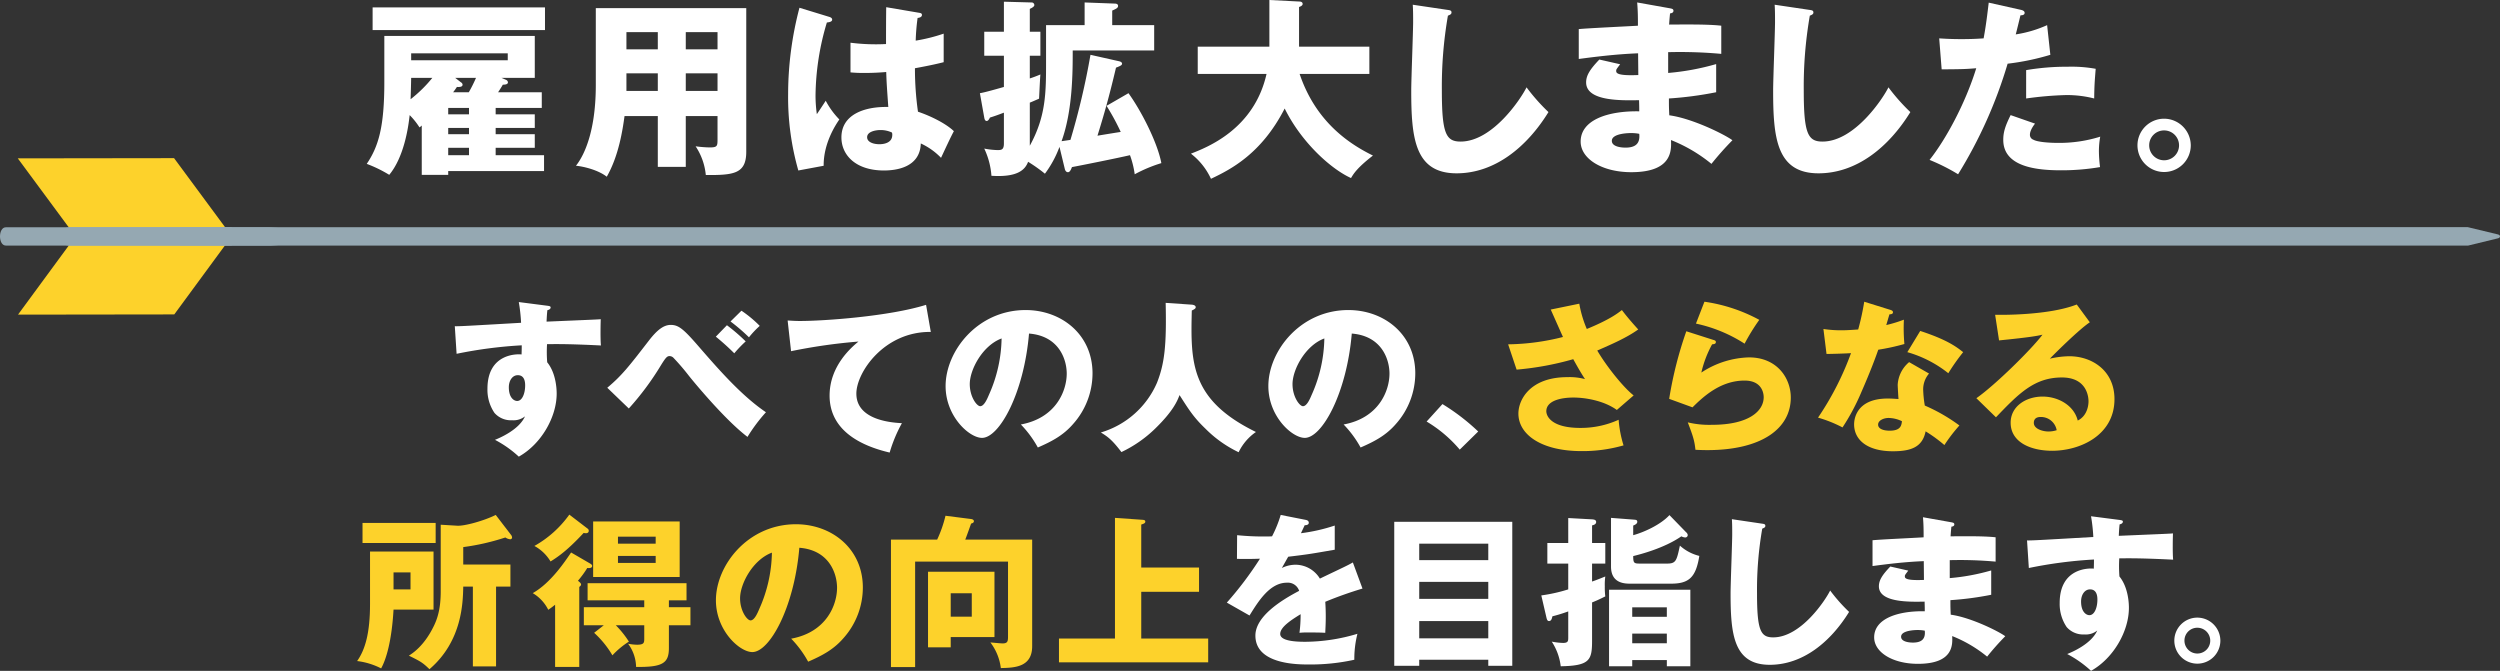 <svg xmlns="http://www.w3.org/2000/svg" width="703.359" height="188.736" viewBox="0 0 703.359 188.736">
  <rect x="0" y="0" width="703.359" height="188.736" fill="#333333" stroke="none"/>
  <defs>
    <style>
      .cls-1 {
        fill: #fff;
      }

      .cls-2 {
        fill: #fdd22b;
      }

      .cls-3 {
        fill: #95a8b2;
      }
    </style>
  </defs>
  <title>result-container-manifesto</title>
  <g id="レイヤー_2" data-name="レイヤー 2">
    <g id="header_footer" data-name="header footer">
      <g>
        <g>
          <path class="cls-1" d="M139.45,32.173h11.007V36.001H139.45v1.755h11.007V41.585H139.45v2.074h13.613V48.126H126.102v1.063h-7.445V35.31a3.966,3.966,0,0,1-.638.532,19.787,19.787,0,0,0-2.765-3.457c-.372,3.51-1.595,11.806-5.743,16.805a36.651,36.651,0,0,0-6.328-3.085c3.297-4.892,4.945-10.369,4.945-22.972V10.104h42.329V21.909h-9.359l1.223.532a.867.867,0,0,1,.585.691c0,.479-.426.69-1.436.69-.372.639-.691,1.17-1.33,2.128H152.425v4.413H139.45Zm13.879-30.099V8.456H104.832V2.074Zm-37.649,19.835c-.053,2.659-.106,4.36-.16,6.009a37.639,37.639,0,0,0,6.115-6.009Zm0-6.913v1.968h27.173V14.996Zm16.272,15.368h-5.85v1.809h5.85Zm0,5.637h-5.85v1.755h5.85Zm0,5.584h-5.85v2.074h5.85Zm-.053-15.634a39.439,39.439,0,0,0,2.021-4.042H128.07l1.648,1.276a.788.788,0,0,1,.425.638c0,.798-1.33.639-1.595.639-.319.479-.638.957-1.063,1.489Z"/>
          <path class="cls-1" d="M192.939,46.956h-7.87V32.651h-9.359c-.532,3.828-1.595,11.113-4.999,17.069-2.5-1.968-6.754-2.925-8.668-3.084,2.765-3.51,5.583-10.636,5.583-22.653V2.287h42.329V42.701c0,6.222-3.562,6.595-11.38,6.541a17.516,17.516,0,0,0-2.872-8.083,32.515,32.515,0,0,0,3.935.319c2.181,0,2.234-.372,2.234-2.34v-6.487h-8.934ZM185.069,9.041H176.242v4.839h8.827Zm0,11.592H176.242v4.945h8.827Zm7.87-6.753h8.934V9.041h-8.934Zm0,11.698h8.934V20.633h-8.934Z"/>
          <path class="cls-1" d="M233.432,4.786c.425.16.691.372.691.745,0,.638-1.011.744-1.489.797a73.415,73.415,0,0,0-3.19,20.474,37.708,37.708,0,0,0,.372,5.317c.691-1.01,1.808-2.712,2.5-3.775a22.298,22.298,0,0,0,3.829,5.265c-1.063,1.542-4.467,6.7-4.414,13.028l-7.126,1.329a75.037,75.037,0,0,1-2.872-21.43A95.808,95.808,0,0,1,224.924,2.181Zm25.259-1.17c.266.054.691.106.691.585,0,.639-.745.798-1.223.852a58.897,58.897,0,0,0-.532,6.381,47.947,47.947,0,0,0,7.87-1.968v8.03c-1.223.318-3.669.903-8.083,1.701a85.971,85.971,0,0,0,.851,12.23c4.095,1.383,8.136,3.563,10.104,5.478-.851,1.542-2.446,4.999-3.616,7.498a18.81,18.81,0,0,0-5.69-4.042c-.213,6.807-7.02,7.604-10.37,7.604-7.977,0-11.965-4.36-11.965-9.306,0-6.328,6.275-8.721,13.188-8.562-.425-6.062-.479-6.754-.585-9.838-3.031.266-5.211.266-6.115.266a39.31,39.31,0,0,1-3.935-.159V12.019a56.325,56.325,0,0,0,9.997.372c0-2.233,0-6.913.053-10.369ZM247.684,36.586c-1.17,0-3.723.372-3.723,2.021,0,1.383,1.755,1.968,3.457,1.968.425,0,3.616,0,3.616-2.605a1.46,1.46,0,0,0-.106-.691A7.544,7.544,0,0,0,247.684,36.586Z"/>
          <path class="cls-1" d="M317.488,26.217c3.51,4.839,8.136,13.772,9.253,19.676a40.277,40.277,0,0,0-7.498,3.137,25.845,25.845,0,0,0-1.329-5.37c-3.403.797-13.72,2.871-16.326,3.35-.266.691-.584,1.436-1.117,1.436-.532,0-.797-.479-.904-.957l-1.489-6.168a29.755,29.755,0,0,1-4.095,7.551,43.106,43.106,0,0,0-4.733-3.351c-.851,2.287-3.031,4.414-10.316,3.936a21.517,21.517,0,0,0-2.021-7.657,21.631,21.631,0,0,0,3.775.425c1.063,0,1.755-.106,1.755-1.861v-8.667c-2.393.903-2.925,1.063-3.935,1.382-.212.479-.532.957-.904.957-.532,0-.638-.69-.691-.957l-1.223-6.859c1.383-.213,5.052-1.276,6.753-1.755V15.688h-5.53V8.935h5.53V.479l7.711.212a.757.757,0,0,1,.851.745c0,.425-.691.798-1.276,1.063V8.935h2.978V15.688h-2.978v6.382c.851-.267,1.968-.691,2.978-1.117-.106,1.063-.319,5.85-.372,6.807-.851.372-1.915.851-2.606,1.117V41c4.573-8.349,4.573-14.942,4.573-23.771V7.073h10.848V.691l8.508.319c.532,0,.904.213.904.639,0,.585-.479.797-1.649,1.329V7.073h11.806v7.125H301.801c0,6.01,0,16.857-3.137,25.525.425-.053,2.18-.319,2.499-.372a206.712,206.712,0,0,0,5.637-23.93l8.03,1.808c.479.106.851.319.851.691,0,.426-.479.639-1.702,1.117-1.915,8.136-3.35,13.135-5.211,19.144,1.542-.266,5.158-.851,6.541-1.063a65.435,65.435,0,0,0-3.988-7.339Z"/>
          <path class="cls-1" d="M336.976,20.793v-7.658h20.154V0l8.349.426c.319,0,1.011.054,1.011.691,0,.426-.532.691-1.011.851v11.167h19.782V20.793H365.638c4.626,13.72,14.251,19.835,20.632,22.972-4.467,3.457-5.477,5.158-6.168,6.328-5.371-2.393-13.826-9.784-18.665-19.568-6.541,12.762-15.156,17.122-20.739,19.781a18.917,18.917,0,0,0-5.637-7.072c4.467-1.755,17.761-6.807,21.271-22.44Z"/>
          <path class="cls-1" d="M407.147,2.766c.798.106,1.223.159,1.223.744,0,.479-.372.639-1.01.904a116.603,116.603,0,0,0-1.702,21.111c0,12.071,1.17,14.305,5.265,14.305,9.094,0,17.123-12.284,18.559-15.262a54.798,54.798,0,0,0,6.169,6.966c-6.062,9.838-15.103,17.229-25.844,17.229-11.806,0-12.763-9.997-12.763-23.291,0-3.085.531-16.538.531-19.251,0-1.542,0-3.35-.105-4.892Z"/>
          <path class="cls-1" d="M469.858,2.34c.479.106.957.16.957.691,0,.585-.585.691-.957.745-.213,2.073-.213,2.552-.266,3.137,2.445,0,10.688-.159,14.677.319v7.924a128.801,128.801,0,0,0-14.943-.479v5.849a69.822,69.822,0,0,0,13.507-2.499v7.924a101.201,101.201,0,0,1-13.294,1.755c0,2.286,0,2.499.106,4.732,6.647.904,15.794,5.53,17.761,7.02a85.264,85.264,0,0,0-5.902,6.646,42.85,42.85,0,0,0-11.38-6.7c.106,2.766.479,9.04-11.167,9.04-8.242,0-14.251-3.775-14.251-8.614,0-6.062,7.604-8.668,16.484-8.509,0-1.223,0-1.223-.053-3.137-5.265.106-14.89.266-14.89-4.999,0-1.861.957-3.562,3.722-6.435l5.85,1.33c-.957,1.275-1.116,1.436-1.116,1.808,0,.585,0,1.489,6.222,1.223,0-.957-.054-5.264-.054-6.115-6.54.267-12.283,1.011-16.697,1.596V8.189c2.605-.266,14.251-.798,16.645-.957,0-2.021,0-4.095-.213-6.541ZM458.85,37.437c-.266,0-5.371,0-5.371,2.181,0,1.755,2.925,1.914,3.829,1.914,2.605,0,4.201-.957,3.882-3.882A11.64,11.64,0,0,0,458.85,37.437Z"/>
          <path class="cls-1" d="M508.965,2.766c.798.106,1.223.159,1.223.744,0,.479-.372.639-1.01.904a116.602,116.602,0,0,0-1.702,21.111c0,12.071,1.17,14.305,5.265,14.305,9.094,0,17.123-12.284,18.559-15.262a54.799,54.799,0,0,0,6.169,6.966c-6.062,9.838-15.103,17.229-25.844,17.229-11.806,0-12.763-9.997-12.763-23.291,0-3.085.531-16.538.531-19.251,0-1.542,0-3.35-.105-4.892Z"/>
          <path class="cls-1" d="M568.554,2.766c.479.106,1.063.319,1.063.851,0,.639-.744.691-1.17.691-.213.851-1.117,4.627-1.329,5.371A33.889,33.889,0,0,0,575.946,7.073l.904,8.349a69.499,69.499,0,0,1-12.019,2.499,128.384,128.384,0,0,1-13.933,31.108,55.261,55.261,0,0,0-8.029-4.041c4.467-5.584,10.051-15.794,13.135-25.791-3.244.266-3.882.266-9.731.319l-.691-8.722c1.596.106,3.457.213,6.169.213,2.393,0,3.988-.053,6.328-.213.744-3.988,1.116-7.444,1.436-10.05Zm3.988,32.013c-1.33,1.701-1.436,2.712-1.436,3.138a1.438,1.438,0,0,0,.957,1.382c1.116.639,4.201.904,7.125.904a38.415,38.415,0,0,0,11.699-1.755,23.064,23.064,0,0,0-.372,4.147,38.19,38.19,0,0,0,.319,4.414,64.542,64.542,0,0,1-11.008.904c-6.966,0-16.219-1.011-16.219-8.562,0-2.074.479-3.775,2.073-6.967Zm-2.499-15.049a68.034,68.034,0,0,1,11.752-.958,38.114,38.114,0,0,1,7.816.585c-.318,3.936-.372,4.786-.425,8.35a30.908,30.908,0,0,0-7.977-.958,97.786,97.786,0,0,0-11.167.958Z"/>
          <path class="cls-1" d="M616.359,40.894a7.498,7.498,0,1,1-7.498-7.498A7.534,7.534,0,0,1,616.359,40.894Zm-11.699,0a4.201,4.201,0,1,0,4.201-4.201A4.176,4.176,0,0,0,604.66,40.894Z"/>
        </g>
        <g>
          <path class="cls-1" d="M153.767,85.989c.735.092,1.148.138,1.148.506,0,.505-.551.688-.918.78-.092.827-.138,1.378-.229,3.215,12.952-.551,14.375-.597,15.249-.688-.046.965-.138,5.512.046,7.395-8.313-.413-11.804-.413-15.157-.367a37.36,37.36,0,0,0,.046,5.098c2.664,3.261,2.664,8.176,2.664,8.818,0,6.522-4.271,14.146-10.656,17.729a30.762,30.762,0,0,0-6.706-4.73c1.378-.551,6.797-2.848,8.451-6.614a5.136,5.136,0,0,1-3.628,1.103,6.142,6.142,0,0,1-4.96-2.066,11.533,11.533,0,0,1-1.975-6.798c0-10.104,8.635-9.782,9.599-9.645.046-1.47.046-1.884.046-2.572a124.6,124.6,0,0,0-18.326,2.388l-.505-7.762c1.056.046,2.802-.046,18.647-.964a48.344,48.344,0,0,0-.643-5.833ZM143.157,108.954c0,3.031,1.516,3.857,2.343,3.857,1.424,0,2.25-2.112,2.25-4.408,0-1.057-.23-2.848-2.067-2.848C144.168,105.556,143.157,107.071,143.157,108.954Z"/>
          <path class="cls-1" d="M170.85,109.092c4.134-3.444,6.247-6.2,11.712-13.273,2.342-3.031,4.18-4.409,6.155-4.409,2.205,0,3.628,1.194,7.808,6.017,5.466,6.292,12.034,13.87,18.969,18.556a46.192,46.192,0,0,0-5.19,6.935c-6.154-4.639-14.835-15.11-16.442-17.131a64.21,64.21,0,0,0-4.455-5.19,1.599,1.599,0,0,0-1.011-.413c-.689,0-1.056.321-2.526,2.71a78.734,78.734,0,0,1-8.956,12.033Zm33.666-17.591a52.506,52.506,0,0,1,5.282,4.547,34.704,34.704,0,0,0-3.215,3.353,68.167,68.167,0,0,0-5.19-4.685Zm4.088-4.088a33.654,33.654,0,0,1,5.144,4.271,25.946,25.946,0,0,0-3.031,3.215,51.335,51.335,0,0,0-5.19-4.455Z"/>
          <path class="cls-1" d="M261.875,93.384c-13.136-.138-20.943,11.391-20.943,17.361,0,7.624,10.38,8.176,12.814,8.313a40.356,40.356,0,0,0-3.445,8.267c-8.038-1.883-16.902-6.154-16.902-16.029,0-8.45,6.338-13.732,8.129-15.202a155.679,155.679,0,0,0-18.968,2.71l-.965-8.635c1.011.046,1.975.138,3.445.138,6.751,0,25.077-1.286,35.503-4.547Z"/>
          <path class="cls-1" d="M287.212,119.426c9.967-1.837,12.906-9.554,12.906-14.33,0-3.72-1.975-10.563-10.61-11.252-1.424,16.81-8.359,29.349-13.228,29.349-3.583,0-10.242-6.063-10.242-14.56,0-9.875,9.002-21.403,22.505-21.403,10.059,0,18.831,6.844,18.831,17.82a21.391,21.391,0,0,1-5.419,14.192c-2.802,3.261-6.062,4.96-9.966,6.659A29.808,29.808,0,0,0,287.212,119.426Zm-14.375-11.345c0,3.537,1.975,6.201,2.939,6.201,1.102,0,1.975-2.067,2.48-3.262a40.162,40.162,0,0,0,3.537-15.799C276.464,97.196,272.836,103.947,272.836,108.081Z"/>
          <path class="cls-1" d="M335.301,85.714c1.011.092,1.103.551,1.103.689,0,.321-.138.505-1.103.964-.321,14.468-.551,25.077,18.05,34.171a14.538,14.538,0,0,0-4.869,5.695,33.36,33.36,0,0,1-9.324-6.613c-3.261-3.123-4.547-5.145-7.302-9.462-.597,1.562-1.7,4.409-6.844,9.416a35.139,35.139,0,0,1-9.507,6.613c-2.48-3.261-3.72-4.271-5.787-5.511A24.893,24.893,0,0,0,325.518,107.668c2.113-5.374,2.71-10.426,2.434-22.459Z"/>
          <path class="cls-1" d="M378.017,119.426c9.967-1.837,12.906-9.554,12.906-14.33,0-3.72-1.976-10.563-10.609-11.252-1.424,16.81-8.359,29.349-13.228,29.349-3.583,0-10.242-6.063-10.242-14.56,0-9.875,9.002-21.403,22.505-21.403,10.059,0,18.831,6.844,18.831,17.82a21.39,21.39,0,0,1-5.42,14.192c-2.802,3.261-6.062,4.96-9.967,6.659A29.789,29.789,0,0,0,378.017,119.426Zm-14.376-11.345c0,3.537,1.976,6.201,2.939,6.201,1.103,0,1.976-2.067,2.48-3.262a40.17,40.17,0,0,0,3.536-15.799C367.27,97.196,363.641,103.947,363.641,108.081Z"/>
          <path class="cls-1" d="M410.694,126.499a37.033,37.033,0,0,0-9.324-7.9l4.455-4.914a59.685,59.685,0,0,1,10.059,7.716Z"/>
          <path class="cls-2" d="M444.324,85.438a31.797,31.797,0,0,0,2.113,7.119c6.384-2.618,8.635-4.363,9.875-5.328,1.424,1.929,3.353,4.088,4.593,5.466-3.354,2.388-7.532,4.18-11.528,5.925,2.664,4.547,7.44,10.472,10.242,12.63l-4.73,4.088c-3.491-2.526-8.635-3.49-12.218-3.49-3.582,0-7.624.918-7.624,3.857,0,1.194,1.194,4.686,9.554,4.686a25.652,25.652,0,0,0,10.793-2.297,32.467,32.467,0,0,0,1.378,7.211,41.431,41.431,0,0,1-11.85,1.607c-11.161,0-17.729-4.593-17.729-10.563,0-3.95,3.353-10.242,13.778-10.242a16.743,16.743,0,0,1,4.961.551c-.873-1.332-1.608-2.525-3.308-5.604a83.521,83.521,0,0,1-15.938,2.939L424.3,96.875a65.351,65.351,0,0,0,15.432-2.067c-.551-1.194-2.939-6.613-3.444-7.716Z"/>
          <path class="cls-2" d="M482.058,95.635c.321.092.689.184.689.597,0,.552-.552.598-1.057.644a30.87,30.87,0,0,0-3.031,7.945,25.432,25.432,0,0,1,13.411-4.271c7.899,0,11.758,5.833,11.758,11.299,0,8.772-8.268,14.789-23.47,14.789-1.332,0-2.48-.046-3.353-.092-.275-2.526-.644-3.767-2.159-7.716a25.913,25.913,0,0,0,6.798.688c10.426,0,14.56-3.904,14.56-7.762,0-1.332-.644-4.685-5.374-4.685-6.567,0-11.345,4.225-14.651,7.532l-6.567-2.389a109.051,109.051,0,0,1,4.822-19.015ZM479.532,84.888a45.834,45.834,0,0,1,15.433,5.098,57.849,57.849,0,0,0-4.134,6.706A41.003,41.003,0,0,0,477.144,91.042Z"/>
          <path class="cls-2" d="M513.008,92.558a32.891,32.891,0,0,0,5.098.367c1.332,0,2.71-.092,4.685-.229A71.141,71.141,0,0,0,524.49,84.888l7.211,2.25c.643.184.872.367.872.735,0,.551-.734.551-.965.551-.138.321-.734,2.435-.918,3.031a39.34,39.34,0,0,0,4.96-1.516,48.545,48.545,0,0,0,.138,6.844,60.857,60.857,0,0,1-7.349,1.607c-.643,1.883-2.204,6.108-4.685,11.758a61.244,61.244,0,0,1-5.374,10.104,36.515,36.515,0,0,0-6.889-2.756,82.372,82.372,0,0,0,9.277-18.143c-1.057.092-5.466.23-6.89.23Zm29.716,12.538a6.816,6.816,0,0,0-1.653,4.501,32.604,32.604,0,0,0,.459,4.501,49.112,49.112,0,0,1,9.737,5.604,45.731,45.731,0,0,0-4.226,5.512,40.992,40.992,0,0,0-5.282-3.858c-.872,4.317-3.903,5.604-9.186,5.604-7.303,0-10.931-3.261-10.931-7.578,0-.873.184-7.257,9.461-7.257,1.286,0,2.205.092,3.031.138-.046-.321-.23-3.628-.23-3.996a8.939,8.939,0,0,1,3.215-6.384Zm-11.391,12.493c-1.286,0-2.939.643-2.939,1.883,0,1.103,1.332,1.699,3.262,1.699,3.123,0,3.307-1.516,3.444-2.664A8.931,8.931,0,0,0,531.333,117.589Zm8.91-24.48c7.303,2.389,10.013,4.317,12.08,5.971a58.854,58.854,0,0,0-4.18,5.925A32.934,32.934,0,0,0,536.615,99.079Z"/>
          <path class="cls-2" d="M587.958,90.674c-3.124,2.067-10.242,9.187-11.253,10.242a24.934,24.934,0,0,1,5.512-.688c6.246,0,12.676,3.95,12.676,12.079,0,10.104-9.599,14.514-17.545,14.514-5.925,0-11.666-2.343-11.666-7.899,0-4.547,4.226-7.349,9.003-7.349,4.316,0,8.818,2.434,9.874,6.751,3.031-1.516,3.031-5.052,3.031-5.419,0-1.103-.367-6.706-7.486-6.706-7.762,0-12.171,4.547-18.555,11.207l-5.512-5.374c5.281-3.675,15.523-13.778,18.601-17.866-1.469.321-3.031.688-12.217,1.607l-1.103-7.211c1.792.046,15.065.184,22.965-2.894Zm-13.825,26.64c-1.562,0-1.929.872-1.929,1.653,0,1.745,2.572,2.434,4.134,2.434a7.612,7.612,0,0,0,2.296-.367A4.509,4.509,0,0,0,574.133,117.313Z"/>
          <path class="cls-2" d="M121.972,155.162V171.513H110.719c-.505,8.818-2.067,14.009-3.491,16.535a20.193,20.193,0,0,0-6.751-2.067c2.296-3.261,3.628-7.945,3.628-16.075V155.162Zm.597-8.037v5.649H101.993V147.125Zm-11.85,13.916v4.777h4.777V161.041Zm28.843,26.455h-6.522v-22.459h-2.709c-.092,4.455-.276,15.34-9.507,23.24-1.929-1.883-2.526-2.205-5.787-3.812,1.056-.688,4.18-2.664,6.843-7.991,1.103-2.159,2.113-4.961,2.113-10.104V147.63l4.639.275c2.067.138,7.625-1.424,10.839-3.031l4.226,5.512a1.368,1.368,0,0,1,.367.781.504.504,0,0,1-.551.551,2.832,2.832,0,0,1-1.332-.505,64.658,64.658,0,0,1-11.85,2.709v4.915h13.273v6.2h-4.042Z"/>
          <path class="cls-2" d="M166.052,158.562c.322.184.551.413.551.643,0,.689-.918.643-1.378.597a27.967,27.967,0,0,1-2.618,3.583c.368.321.873.688.873,1.057,0,.229-.184.459-.505.688v22.505h-6.797V170.136c-.689.551-1.24.964-1.929,1.423A11.308,11.308,0,0,0,149.885,166.874c5.098-2.894,9.002-8.818,10.793-11.436Zm-.781-9.875a.735.735,0,0,1,.368.643c0,.506-.368.689-.827.689a2.325,2.325,0,0,1-.597-.092c-4.226,4.547-6.844,6.521-9.324,8.037a11.849,11.849,0,0,0-4.547-4.363,30.126,30.126,0,0,0,9.829-8.818Zm4.593,27.235h-5.603v-5.098h16.994v-1.929h-15.938v-4.823h27.833v4.823h-4.96v1.929h6.062v5.098h-6.062v6.431c0,4.271-1.837,5.373-9.231,5.281a11.302,11.302,0,0,0-2.25-6.521,14.968,14.968,0,0,0,2.48.275c1.883,0,2.067-.459,2.067-1.607v-3.858h-7.992a27.265,27.265,0,0,1,3.674,4.594,23.01,23.01,0,0,0-4.639,3.857,27.151,27.151,0,0,0-5.144-6.338Zm21.357-13.595H166.879V146.712H191.221Zm-6.751-9.369v-1.976H173.86V152.958Zm-10.609,3.444v1.976h10.609v-1.976Z"/>
          <path class="cls-2" d="M222.593,179.688c9.967-1.837,12.906-9.553,12.906-14.33,0-3.72-1.975-10.563-10.61-11.252-1.424,16.81-8.359,29.349-13.228,29.349-3.583,0-10.242-6.063-10.242-14.56,0-9.875,9.002-21.403,22.505-21.403,10.059,0,18.831,6.844,18.831,17.82a21.393,21.393,0,0,1-5.42,14.192c-2.802,3.261-6.062,4.96-9.966,6.659A29.824,29.824,0,0,0,222.593,179.688Zm-14.376-11.345c0,3.537,1.975,6.2,2.939,6.2,1.103,0,1.975-2.066,2.48-3.261a40.162,40.162,0,0,0,3.537-15.799C211.845,157.459,208.217,164.21,208.217,168.344Z"/>
          <path class="cls-2" d="M290.396,151.81v29.991c0,5.972-5.052,6.063-8.818,6.155a14.862,14.862,0,0,0-2.939-7.211c.551.046,2.939.275,3.445.275,1.47,0,1.516-.689,1.516-2.066V158.01H257.465v29.67h-6.798V151.81h12.998a34.578,34.578,0,0,0,2.342-6.706l7.211.919c.597.092.781.367.781.598,0,.367-.275.551-.781.688-.275.734-1.378,3.904-1.653,4.501Zm-10.609,9.048v18.372H267.477v2.894H261.093V160.857Zm-12.309,6.062v6.568h5.925v-6.568Z"/>
          <path class="cls-2" d="M337.342,159.663v6.844H321.083v13.136h18.831v6.706h-41.979v-6.706h15.753V145.701l7.9.551c.505.046.643.23.643.506,0,.413-.322.551-1.148.826v12.079Z"/>
          <path class="cls-1" d="M367.3,146.252c.275.046.918.184.918.827,0,.643-.826.688-1.148.688l-1.056,2.251a49.404,49.404,0,0,0,9.507-2.159v6.798c-6.843,1.194-7.67,1.332-13.09,1.975-.551.965-.643,1.148-1.791,3.169a8.709,8.709,0,0,1,3.996-.918,8.069,8.069,0,0,1,6.705,3.903c6.798-3.261,7.579-3.582,9.278-4.547l2.71,7.349a109.532,109.532,0,0,0-10.473,3.721c.092,1.332.139,2.756.139,4.134,0,2.066-.093,3.353-.139,4.593-1.47-.092-3.123-.092-4.593-.092a20.527,20.527,0,0,0-2.664.092,39.606,39.606,0,0,0,.322-5.236c-2.848,1.745-5.741,3.675-5.741,5.558,0,2.066,4.685,2.205,7.027,2.205a51.62,51.62,0,0,0,14.697-2.251,28.821,28.821,0,0,0-.873,7.303,56.993,56.993,0,0,1-12.814,1.332c-3.077,0-15.019,0-15.019-8.13,0-5.419,7.303-9.966,12.309-12.584a3.331,3.331,0,0,0-3.444-2.297c-4.776,0-7.991,5.145-10.517,9.232l-6.384-3.629a97.907,97.907,0,0,0,9.323-12.354c-2.48.092-4.5.092-6.476.046l.046-6.66c1.424.138,4.088.367,7.21.367,1.332,0,1.884,0,2.618-.046a34.205,34.205,0,0,0,2.435-6.017Z"/>
          <path class="cls-1" d="M399.29,185.613v1.699h-7.027V146.804h33.207V187.312h-6.752v-1.699Zm19.428-28.017V152.958H399.29v4.639Zm0,10.885v-4.776H399.29v4.776Zm0,11.115v-4.868H399.29v4.868Z"/>
          <path class="cls-1" d="M441.214,145.747l6.705.367c.459.046,1.148.092,1.148.735,0,.688-.735.872-1.148.964v4.961h3.721v5.787h-3.721v5.052c1.607-.551,2.664-1.011,3.721-1.424a16.556,16.556,0,0,0-.138,2.756,20.097,20.097,0,0,0,.138,2.848c-1.653.826-2.572,1.24-3.721,1.699v10.701c0,5.512-.597,7.119-8.818,7.257a16.094,16.094,0,0,0-2.526-6.935,18.866,18.866,0,0,0,3.17.367c1.47,0,1.47-.552,1.47-1.607v-7.257a44.505,44.505,0,0,1-4.455,1.378c-.139.597-.276,1.332-.965,1.332-.413,0-.551-.368-.689-.873l-1.47-6.338a45.315,45.315,0,0,0,7.579-1.699v-7.257h-5.879v-5.787h5.879Zm18.004,39.958v1.745H452.695v-21.54h22.873v21.54h-6.614v-1.745Zm15.156-35.962a1.163,1.163,0,0,1,.459.78.683.683,0,0,1-.734.689,2.594,2.594,0,0,1-1.057-.322c-4.822,3.354-11.666,5.099-13.549,5.558,0,2.021.229,2.113,2.021,2.113h7.486c2.526,0,2.71-.781,3.629-5.053a12.681,12.681,0,0,0,5.466,2.894c-.965,5.971-2.848,7.808-7.946,7.808H458.759c-1.562,0-5.512,0-5.512-4.822V145.701l6.567.505c.367.046.827.046.827.598,0,.597-.781.918-1.148,1.056v2.71c2.894-.78,7.67-2.894,10.196-5.649Zm-5.42,23.791v-2.664h-9.736v2.664Zm0,7.44v-2.71h-9.736v2.71Z"/>
          <path class="cls-1" d="M495.613,147.309c.689.092,1.057.138,1.057.643,0,.414-.321.552-.873.781a100.784,100.784,0,0,0-1.47,18.233c0,10.426,1.011,12.355,4.548,12.355,7.854,0,14.789-10.609,16.028-13.182a47.328,47.328,0,0,0,5.328,6.017c-5.235,8.497-13.044,14.881-22.321,14.881-10.196,0-11.023-8.635-11.023-20.117,0-2.663.46-14.283.46-16.626,0-1.332,0-2.894-.092-4.226Z"/>
          <path class="cls-1" d="M549.009,146.941c.413.092.826.138.826.597,0,.505-.505.598-.826.644-.184,1.791-.184,2.204-.23,2.709,2.112,0,9.231-.138,12.676.276v6.843a111.464,111.464,0,0,0-12.906-.413v5.052a60.267,60.267,0,0,0,11.666-2.158V167.334a87.484,87.484,0,0,1-11.481,1.516c0,1.975,0,2.158.092,4.087,5.741.781,13.641,4.777,15.34,6.063a73.26,73.26,0,0,0-5.098,5.74,37.022,37.022,0,0,0-9.829-5.786c.092,2.388.413,7.808-9.646,7.808-7.118,0-12.309-3.261-12.309-7.44,0-5.236,6.567-7.486,14.238-7.349,0-1.057,0-1.057-.046-2.71-4.547.092-12.86.229-12.86-4.317,0-1.607.826-3.077,3.215-5.558l5.052,1.148c-.826,1.103-.964,1.24-.964,1.562,0,.505,0,1.286,5.374,1.057,0-.827-.047-4.547-.047-5.282-5.648.229-10.609.873-14.421,1.378v-7.257c2.25-.229,12.309-.688,14.375-.826,0-1.746,0-3.537-.184-5.649Zm-9.508,30.312c-.229,0-4.639,0-4.639,1.884,0,1.516,2.526,1.653,3.307,1.653,2.251,0,3.629-.827,3.354-3.354A10.073,10.073,0,0,0,539.502,177.254Z"/>
          <path class="cls-1" d="M596.107,146.252c.734.092,1.148.138,1.148.506,0,.505-.552.688-.919.78-.092.827-.138,1.378-.23,3.215,12.952-.551,14.376-.597,15.248-.688-.046.964-.138,5.512.046,7.395-8.312-.413-11.804-.413-15.156-.367a37.356,37.356,0,0,0,.046,5.098c2.664,3.261,2.664,8.176,2.664,8.818,0,6.522-4.271,14.146-10.655,17.729a30.776,30.776,0,0,0-6.706-4.73c1.378-.551,6.798-2.848,8.451-6.614a5.138,5.138,0,0,1-3.629,1.103,6.141,6.141,0,0,1-4.96-2.066,11.532,11.532,0,0,1-1.975-6.798c0-10.104,8.635-9.783,9.599-9.645.046-1.47.046-1.884.046-2.572a124.602,124.602,0,0,0-18.325,2.388l-.506-7.762c1.057.046,2.802-.046,18.647-.964a48.488,48.488,0,0,0-.643-5.833ZM585.498,169.217c0,3.031,1.516,3.858,2.342,3.858,1.424,0,2.251-2.113,2.251-4.41,0-1.056-.229-2.847-2.067-2.847C586.508,165.818,585.498,167.334,585.498,169.217Z"/>
          <path class="cls-1" d="M624.686,180.239a6.476,6.476,0,1,1-6.477-6.476A6.508,6.508,0,0,1,624.686,180.239Zm-10.104,0a3.628,3.628,0,1,0,3.628-3.628A3.607,3.607,0,0,0,614.582,180.239Z"/>
        </g>
        <g>
          <polygon class="cls-2" points="48.971 44.494 65.199 66.454 49.031 88.46 5.065 88.52 21.233 66.515 5.005 44.554 48.971 44.494"/>
          <g>
            <path class="cls-3" d="M694.303,63.909l8.463,2.044c.789.191.791.909.002,1.101l-8.413,2.046L18.411,69.107l13.967-2.598L18.359,63.916Z"/>
            <path class="cls-3" d="M56.703,66.526h0c-0,1.416,23.566,2.574,21.367,2.574L1.649,69.092c-2.199-0-2.198-5.148.001-5.148l76.421.007C80.27,63.952,56.703,65.11,56.703,66.526Z"/>
            <rect class="cls-3" x="50.629" y="63.952" width="14.57" height="5.09"/>
          </g>
        </g>
      </g>
    </g>
  </g>
</svg>

